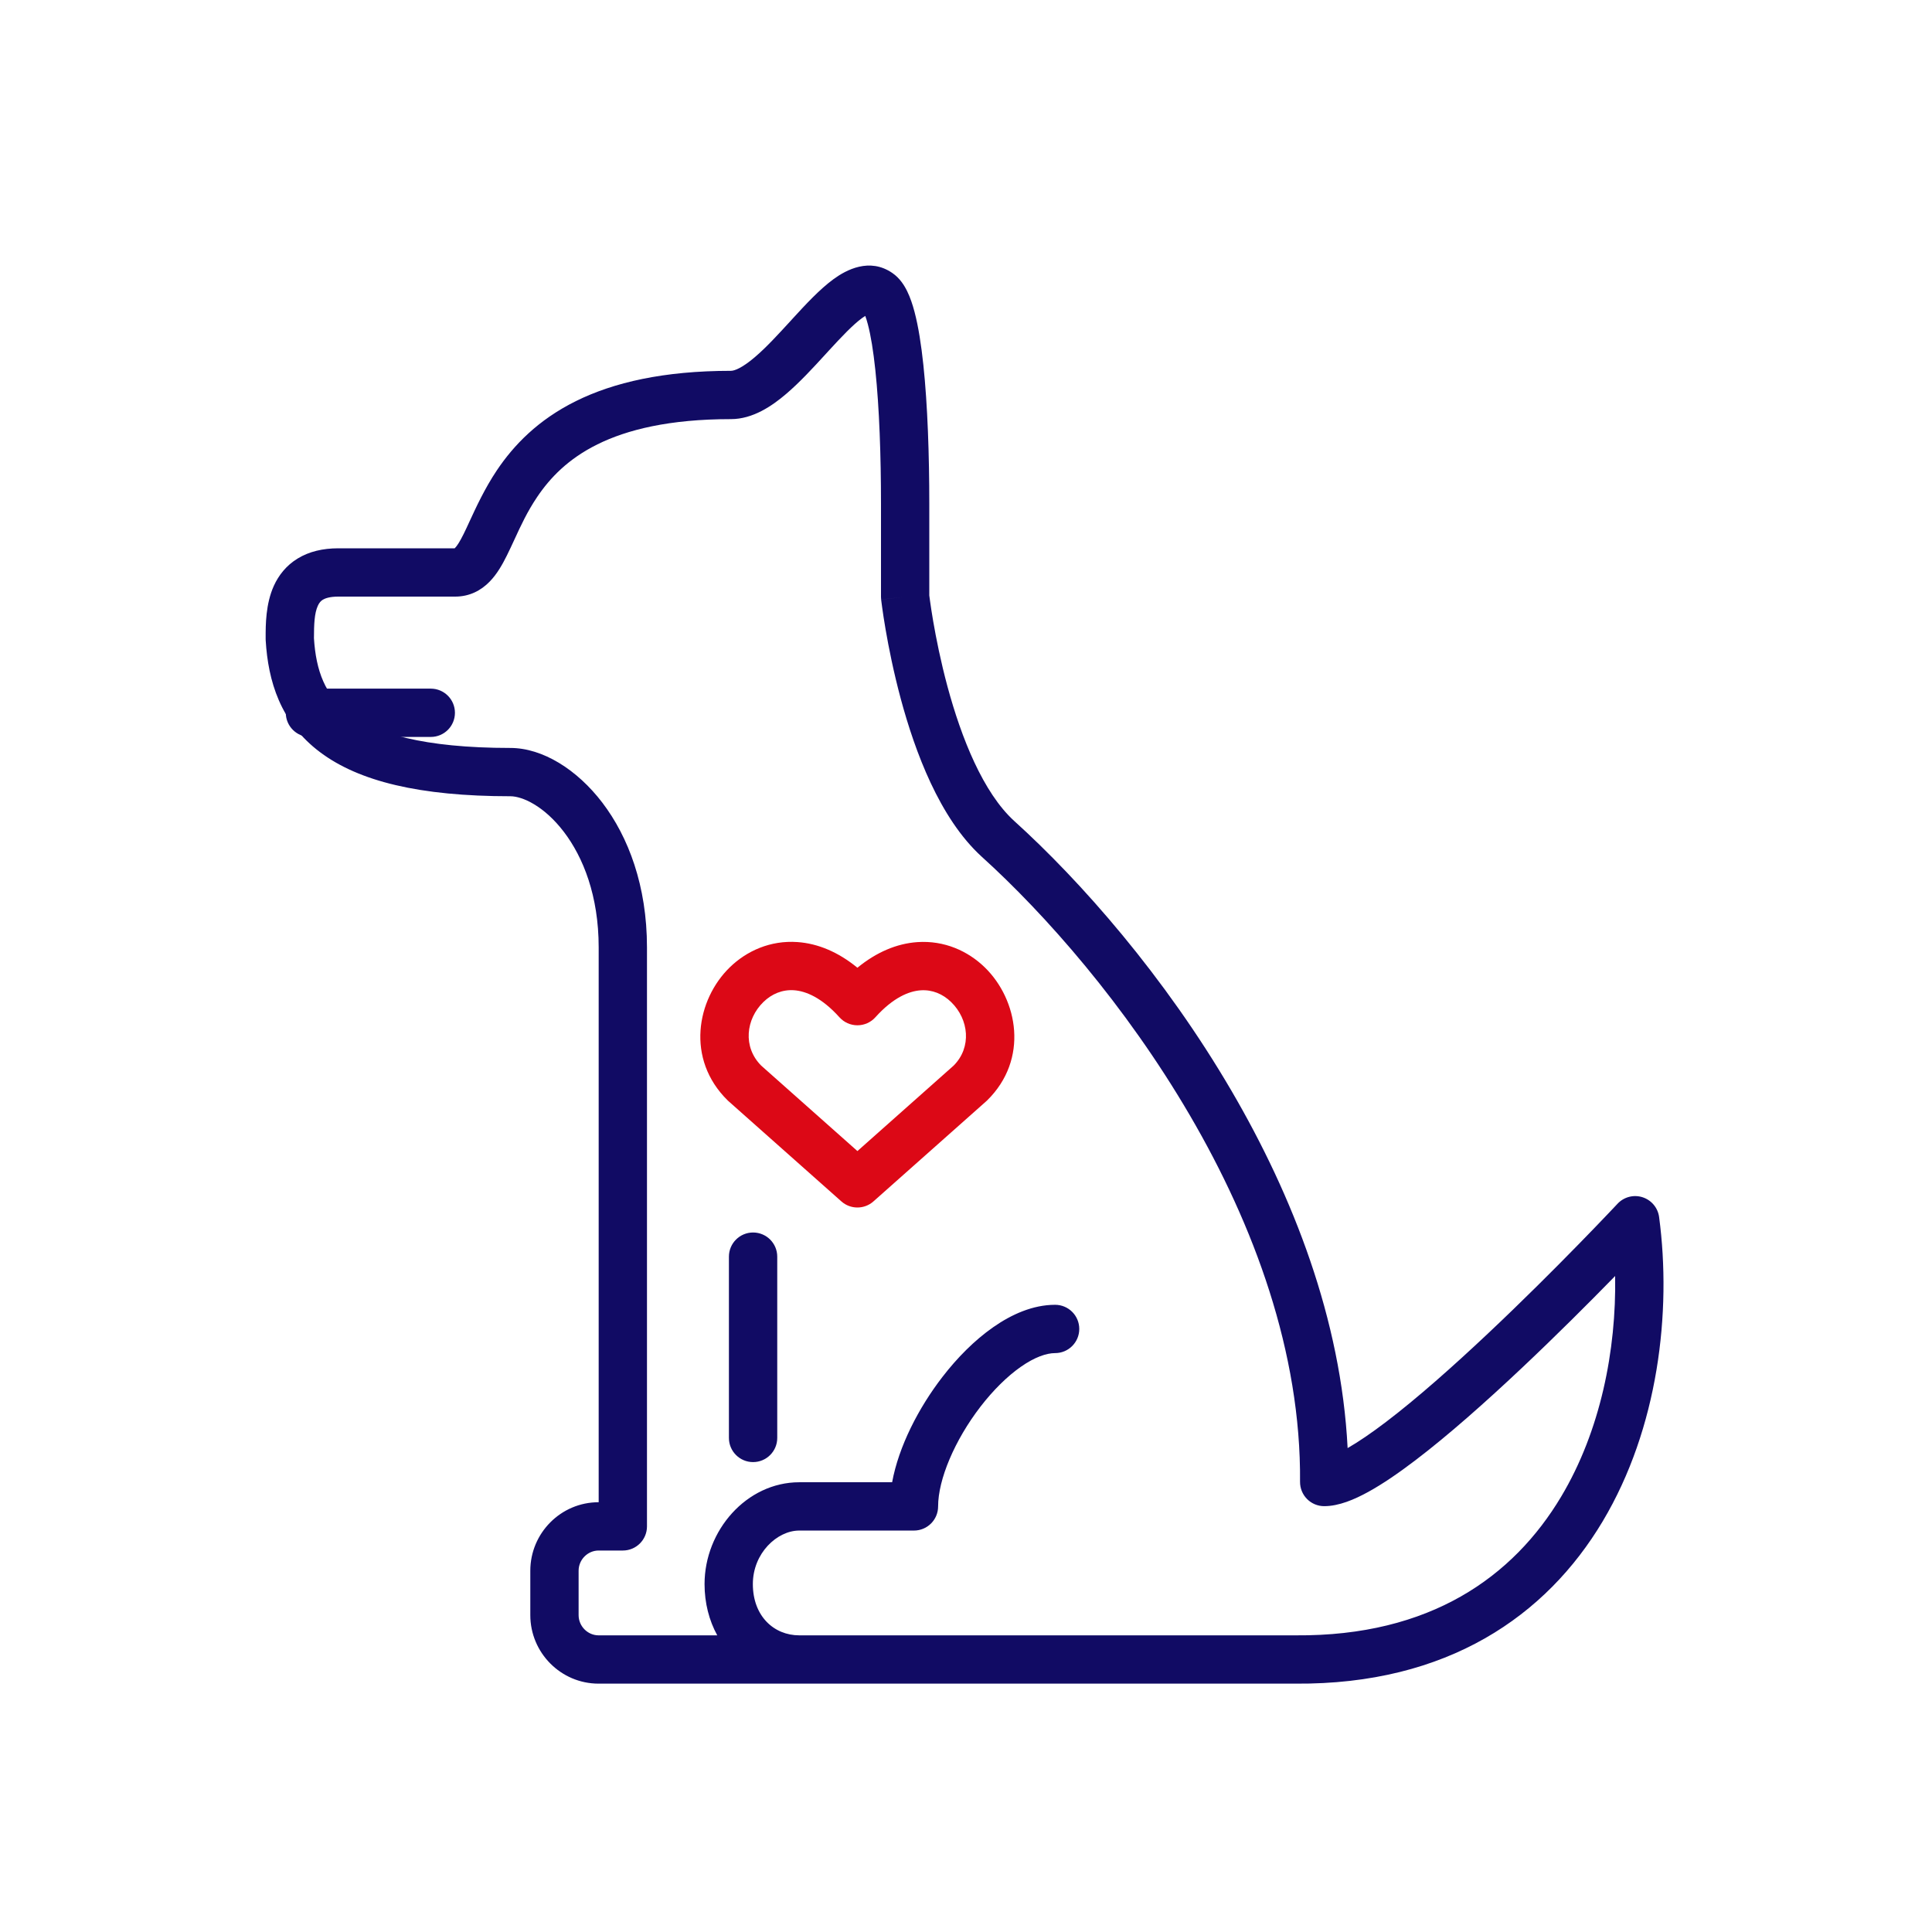 <?xml version="1.0" encoding="UTF-8"?>
<svg xmlns="http://www.w3.org/2000/svg" width="80" height="80" viewBox="0 0 80 80" fill="none">
  <path fill-rule="evenodd" clip-rule="evenodd" d="M36.948 11.303C37.261 11.516 37.45 11.825 37.565 12.061C37.691 12.318 37.789 12.612 37.869 12.915C38.029 13.522 38.147 14.283 38.235 15.113C38.411 16.782 38.48 18.865 38.48 20.856V24.654L38.482 24.672C38.489 24.722 38.498 24.797 38.512 24.894C38.539 25.088 38.581 25.372 38.641 25.722C38.762 26.424 38.952 27.385 39.233 28.427C39.812 30.573 40.713 32.819 41.988 33.987C44.751 36.483 48.219 40.419 50.992 45.166C53.539 49.526 55.533 54.627 55.802 59.962C56.258 59.701 56.795 59.333 57.395 58.877C58.689 57.893 60.183 56.565 61.612 55.219C63.038 53.877 64.38 52.532 65.367 51.522C65.861 51.017 66.264 50.597 66.544 50.303C66.684 50.156 66.793 50.041 66.867 49.963L66.951 49.874L66.977 49.846L66.978 49.845C67.243 49.562 67.646 49.457 68.014 49.575C68.382 49.693 68.649 50.012 68.7 50.395C69.225 54.33 68.664 59.139 66.365 62.993C64.03 66.907 59.938 69.763 53.641 69.716H24.786C23.223 69.716 21.959 68.436 21.959 66.879V65.041C21.959 63.484 23.223 62.204 24.786 62.204H24.79V39.228C24.79 37.091 24.146 35.493 23.351 34.449C22.524 33.364 21.622 32.971 21.133 32.971C17.361 32.971 14.858 32.347 13.262 31.153C11.601 29.911 11.103 28.195 11.002 26.52C11.001 26.5 11 26.48 11 26.46C11 26.439 11 26.418 11 26.396C10.999 25.884 10.998 25.007 11.341 24.254C11.535 23.829 11.846 23.419 12.327 23.126C12.802 22.836 13.37 22.704 14.009 22.704H18.827C18.831 22.7 18.837 22.695 18.843 22.688C18.923 22.607 19.034 22.441 19.198 22.111C19.269 21.969 19.347 21.799 19.435 21.608C19.709 21.014 20.073 20.222 20.576 19.472C21.273 18.434 22.277 17.386 23.851 16.607C25.415 15.834 27.481 15.355 30.265 15.355C30.407 15.355 30.721 15.245 31.254 14.791C31.727 14.389 32.213 13.858 32.738 13.286C32.767 13.253 32.797 13.22 32.827 13.188C33.351 12.616 33.943 11.975 34.518 11.556C35.037 11.177 36.004 10.655 36.948 11.303ZM33.096 67.716H53.653C59.226 67.759 62.667 65.287 64.647 61.968C66.27 59.248 66.933 55.911 66.879 52.836C66.853 52.864 66.825 52.892 66.798 52.92C65.799 53.942 64.436 55.308 62.984 56.675C61.536 58.039 59.982 59.422 58.605 60.469C57.919 60.992 57.254 61.448 56.654 61.778C56.091 62.087 55.444 62.367 54.832 62.367C54.566 62.367 54.31 62.261 54.122 62.071C53.934 61.882 53.83 61.625 53.832 61.359C53.876 55.996 51.928 50.732 49.265 46.175C46.605 41.621 43.271 37.842 40.645 35.469L40.641 35.465C38.904 33.877 37.888 31.118 37.302 28.948C37.001 27.831 36.798 26.806 36.67 26.061C36.606 25.687 36.56 25.383 36.531 25.169C36.516 25.063 36.505 24.979 36.498 24.921L36.49 24.854L36.487 24.835L36.487 24.83L36.487 24.828C36.486 24.828 36.486 24.827 37.48 24.714L36.486 24.827C36.482 24.79 36.48 24.752 36.48 24.714V20.856C36.48 18.898 36.412 16.893 36.246 15.323C36.163 14.535 36.058 13.889 35.935 13.425C35.898 13.283 35.862 13.17 35.828 13.081C35.791 13.104 35.748 13.134 35.696 13.171C35.315 13.45 34.862 13.928 34.301 14.539C34.264 14.58 34.226 14.621 34.188 14.663C33.689 15.208 33.122 15.827 32.55 16.314C31.967 16.811 31.174 17.355 30.265 17.355C27.707 17.355 25.96 17.795 24.738 18.4C23.527 18.999 22.773 19.788 22.237 20.587C21.831 21.191 21.57 21.758 21.311 22.321C21.206 22.548 21.102 22.773 20.989 23.001C20.811 23.359 20.586 23.768 20.271 24.088C19.923 24.444 19.451 24.704 18.849 24.704H14.009C13.643 24.704 13.458 24.779 13.368 24.833C13.284 24.884 13.219 24.957 13.161 25.083C13.019 25.395 13.001 25.843 13 26.429C13.085 27.771 13.457 28.801 14.46 29.552C15.535 30.356 17.507 30.971 21.133 30.971C22.47 30.971 23.896 31.865 24.942 33.237C26.019 34.651 26.79 36.681 26.79 39.228V63.204C26.79 63.757 26.343 64.204 25.79 64.204H24.786C24.339 64.204 23.959 64.578 23.959 65.041V66.879C23.959 67.342 24.339 67.716 24.786 67.716H29.7C29.363 67.102 29.174 66.379 29.174 65.593C29.174 63.379 30.911 61.377 33.096 61.377H36.941C37.214 59.893 38.035 58.299 39.017 57.025C39.634 56.223 40.356 55.494 41.126 54.957C41.883 54.427 42.768 54.029 43.69 54.029C44.243 54.029 44.69 54.476 44.69 55.029C44.69 55.581 44.243 56.029 43.69 56.029C43.334 56.029 42.849 56.192 42.271 56.596C41.705 56.992 41.125 57.566 40.601 58.245C39.526 59.641 38.845 61.265 38.845 62.377C38.845 62.93 38.398 63.377 37.845 63.377H33.096C32.177 63.377 31.174 64.315 31.174 65.593C31.174 66.924 32.05 67.716 33.096 67.716ZM36 12.998C35.999 13 35.99 13.004 35.973 13.005C35.992 12.997 36.001 12.997 36 12.998Z" fill="#110B64"></path>
  <path fill-rule="evenodd" clip-rule="evenodd" d="M31.183 51.035C31.736 51.035 32.184 51.483 32.184 52.035V59.542C32.184 60.094 31.736 60.542 31.183 60.542C30.631 60.542 30.183 60.094 30.183 59.542V52.035C30.183 51.483 30.631 51.035 31.183 51.035Z" fill="#110B64"></path>
  <path fill-rule="evenodd" clip-rule="evenodd" d="M11.834 29.515C11.834 28.963 12.282 28.515 12.834 28.515H17.838C18.391 28.515 18.838 28.963 18.838 29.515C18.838 30.068 18.391 30.515 17.838 30.515H12.834C12.282 30.515 11.834 30.068 11.834 29.515Z" fill="#110B64"></path>
  <path fill-rule="evenodd" clip-rule="evenodd" d="M31.52 44.125C30.752 43.355 30.882 42.2 31.612 41.49C31.958 41.153 32.399 40.97 32.88 41.004C33.36 41.038 34.019 41.3 34.76 42.124C34.95 42.335 35.22 42.455 35.504 42.455C35.787 42.455 36.057 42.335 36.247 42.124C36.988 41.3 37.645 41.04 38.123 41.007C38.601 40.973 39.041 41.157 39.387 41.495C40.119 42.21 40.245 43.365 39.487 44.125L35.504 47.663L31.52 44.125ZM35.504 40.072C34.711 39.422 33.869 39.069 33.022 39.009C31.905 38.93 30.921 39.371 30.217 40.057C28.853 41.385 28.384 43.852 30.135 45.569C30.147 45.58 30.159 45.591 30.171 45.602L34.84 49.748C35.218 50.084 35.789 50.084 36.167 49.748L40.836 45.602C40.848 45.591 40.86 45.58 40.872 45.569C42.617 43.858 42.143 41.392 40.785 40.064C40.083 39.378 39.101 38.934 37.984 39.011C37.138 39.07 36.295 39.423 35.504 40.072Z" fill="#DC0816"></path>
</svg>
